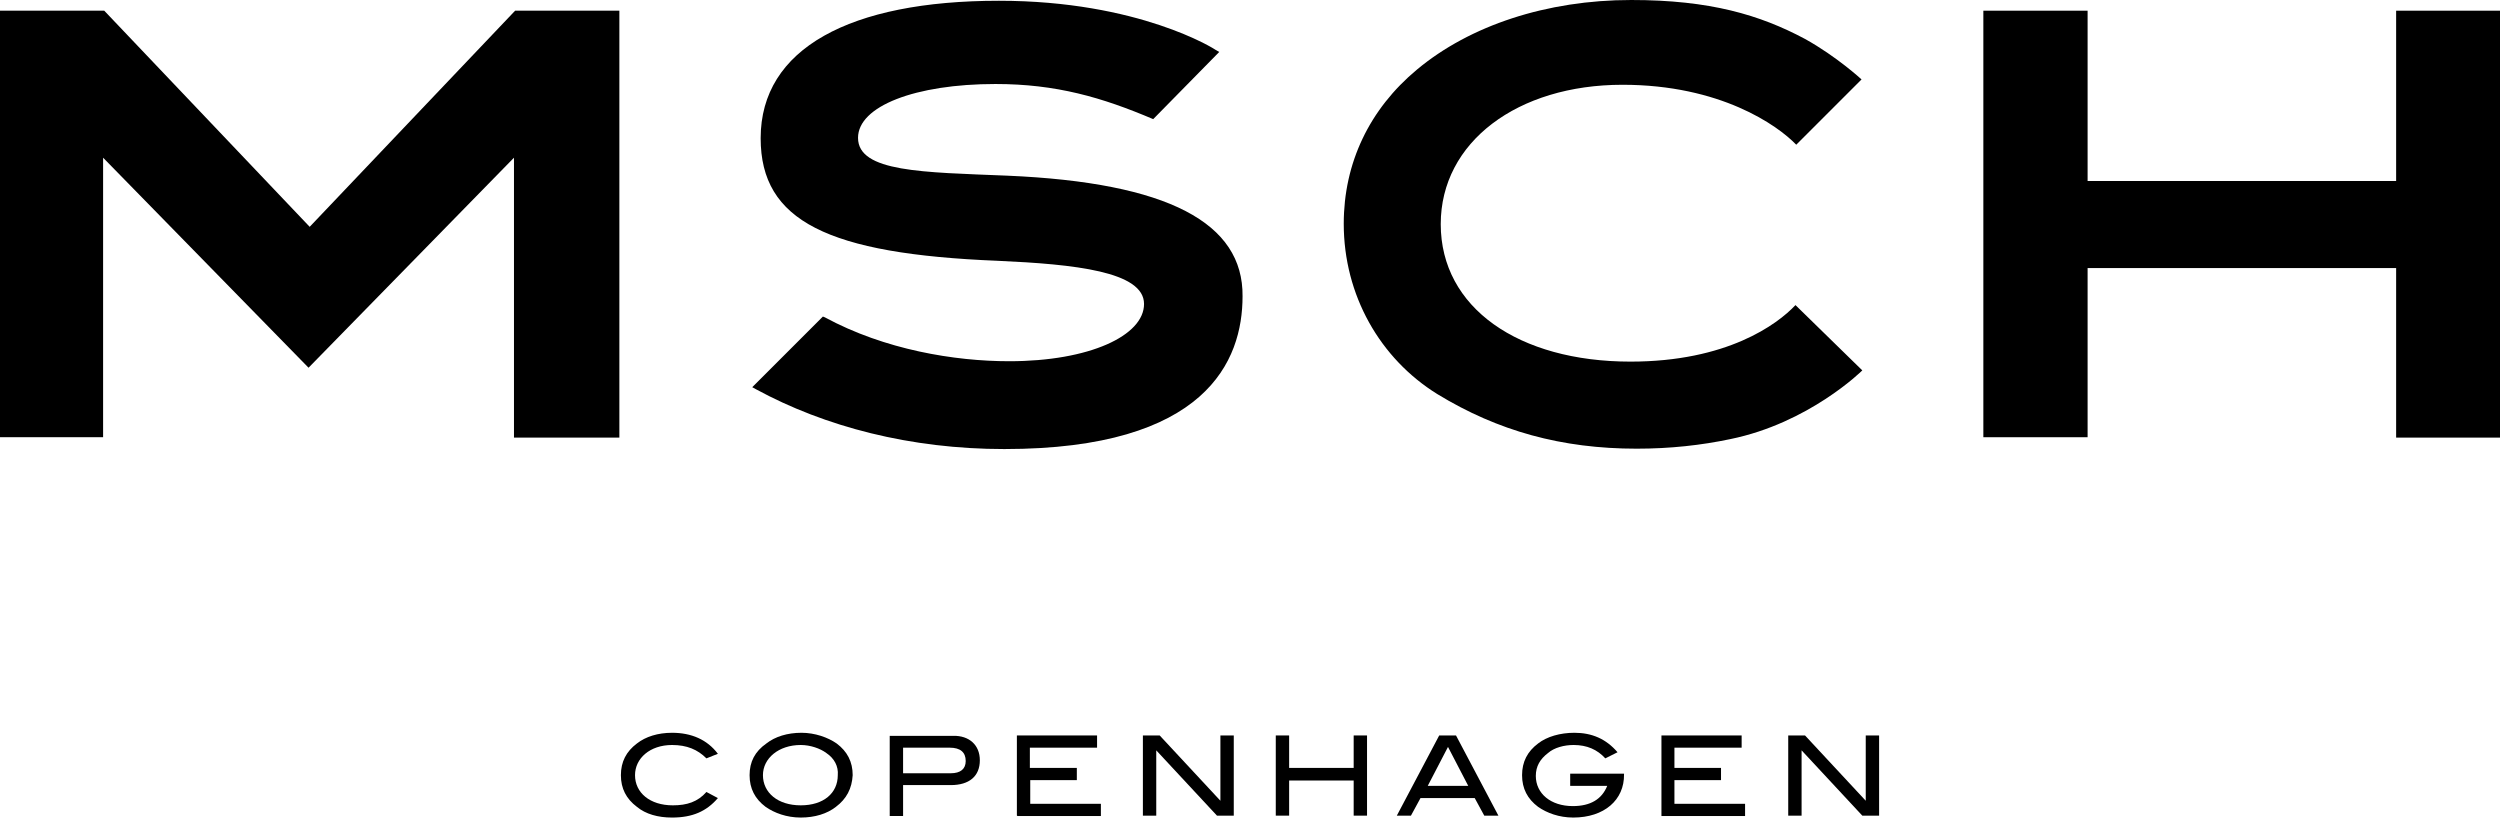 <?xml version="1.0" encoding="utf-8"?>
<!-- Generator: Adobe Illustrator 27.5.0, SVG Export Plug-In . SVG Version: 6.00 Build 0)  -->
<svg version="1.1" id="Layer_1" xmlns="http://www.w3.org/2000/svg" xmlns:xlink="http://www.w3.org/1999/xlink" x="0px" y="0px"
	 viewBox="0 0 654.7 214.1" style="enable-background:new 0 0 654.7 214.1;" xml:space="preserve">
<g>
	<g>
		<path d="M627.5,114.5V70.2h-80.8v44.3h-27.3V2.8h27.3v44.6h80.8V2.8h27.3v111.8H627.5z"/>
		<path id="XMLID_51_" d="M470.2,79.9c-4.8,5.1-18,14.8-43.2,14.8c-29.3,0-49.7-14.1-49.7-36c0-21.5,20.1-36.5,47.6-36.5
			c25.6,0,40.6,10.6,45.5,15.7l17.1-17.1c0,0-6.5-6-14.8-10.6l0,0C460.9,3.9,447.8,0,427.2,0c-22.2,0-42.3,6.7-56.1,18.2
			c-12.5,10.4-19.2,24.5-19.2,40.4c0,18.7,9.5,35.3,24.5,44.6c15.9,9.7,32.6,14.3,52.2,14.3c8.8,0,16.9-0.9,24.5-2.5
			c20.6-4.2,34.4-17.8,34.6-18L470.2,79.9z"/>
		<g>
			<path id="XMLID_46_" d="M263.7,46c-21.9-0.9-39-0.9-39-9.9c0-8.3,15-14.1,36-14.1c15.9,0,27.9,3.5,41.3,9.2l0,0l17.3-17.6
				l-0.9-0.5c-0.2-0.2-20.1-12.9-56.8-12.9c-39,0-62.4,12.5-62.4,36c0,21.7,17.6,30.3,62.1,32.1c20.1,0.9,38.3,2.8,38.3,11.3
				c0,8.3-14.3,15-35.3,15c-14.3,0-32.6-3-48.3-11.5l-0.5-0.2l-18.5,18.5l0.9,0.5c18.2,9.9,40.6,15.7,65.1,15.7
				c52.9,0,62.4-23.1,62.4-40l0,0C325.6,58.4,306,47.8,263.7,46z"/>
		</g>
		<path d="M134.6,114.5V41.3l-53.8,55L27,41.3v73.2H0V2.8h27.3l53.8,56.6l53.8-56.6h27.3v111.8H134.6z"/>
	</g>
	<g>
		<path d="M185,198.6c-2.3-2.3-5.1-3.5-9-3.5c-5.8,0-9.7,3.5-9.7,7.9c0,4.6,3.9,7.9,9.9,7.9c3.7,0,6.5-0.9,8.8-3.5l3,1.6
			c-3,3.5-6.7,5.1-12,5.1c-3.7,0-6.9-0.9-9.2-2.8c-2.8-2.1-4.2-4.8-4.2-8.3c0-3.5,1.4-6.2,4.2-8.3c2.3-1.8,5.5-2.8,9.2-2.8
			c5.1,0,9.2,1.8,12,5.5L185,198.6z"/>
		<path d="M218.9,211.3c-2.3,1.8-5.5,2.8-9.2,2.8c-3.7,0-6.9-1.2-9.2-2.8c-2.8-2.1-4.2-4.8-4.2-8.3c0-3.5,1.4-6.2,4.4-8.3
			c2.3-1.8,5.5-2.8,9.2-2.8c3.5,0,6.9,1.2,9.2,2.8c2.8,2.1,4.2,4.8,4.2,8.3C223.1,206.5,221.7,209.2,218.9,211.3z M216.4,197.2
			c-1.6-1.2-4.2-2.1-6.7-2.1c-5.8,0-9.9,3.5-9.9,7.9c0,4.6,3.9,7.9,9.9,7.9c6,0,9.7-3.2,9.7-7.9
			C219.6,200.7,218.5,198.6,216.4,197.2z"/>
		<path d="M256.6,199.1c0,4.2-2.8,6.5-7.6,6.5h-12.5v8.1H233v-21h16.6C253.8,192.6,256.6,195.1,256.6,199.1z M252.9,199.3
			c0-2.3-1.4-3.5-4.2-3.5h-12.2v6.7h12.5C251.5,202.5,252.9,201.4,252.9,199.3z"/>
		<path d="M266.3,213.6v-21h21v3.2h-17.6v5.3H282v3.2h-12.2v6.2h18.5v3.2h-21.9V213.6z"/>
		<path d="M318.7,213.6l-15.9-17.1v17.1h-3.5v-21h4.4l15.9,17.1v-17.1h3.5v21H318.7z"/>
		<path d="M354.5,213.6v-9.2h-16.9v9.2h-3.5v-21h3.5v8.5h16.9v-8.5h3.5v21H354.5z"/>
		<path d="M388.7,213.6l-2.5-4.6H372l-2.5,4.6h-3.7l11.1-21h4.4l11.1,21H388.7z M379.2,195.6l-5.3,10.2h10.6L379.2,195.6z"/>
		<path d="M412,214.1c-3.7,0-6.9-1.2-9.2-2.8c-2.8-2.1-4.2-4.8-4.2-8.3c0-3.5,1.4-6.2,4.2-8.3c2.3-1.8,5.8-2.8,9.5-2.8
			c4.6,0,8.3,1.6,11.3,5.1l-3.2,1.6c-2.1-2.3-4.8-3.5-8.3-3.5c-2.5,0-5.1,0.7-6.7,2.1c-2.1,1.6-3.2,3.5-3.2,6c0,4.6,3.9,7.9,9.7,7.9
			c4.6,0,7.6-1.8,9-5.3h-9.7v-3.2h14.1v0.2C425.4,209.5,420.1,214.1,412,214.1z"/>
		<path d="M435.1,213.6v-21h21v3.2h-17.6v5.3h12.2v3.2h-12.2v6.2H457v3.2h-21.9V213.6z"/>
		<path d="M487.7,213.6l-15.9-17.1v17.1h-3.5v-21h4.4l15.9,17.1v-17.1h3.5v21H487.7z"/>
	</g>
</g>
</svg>
